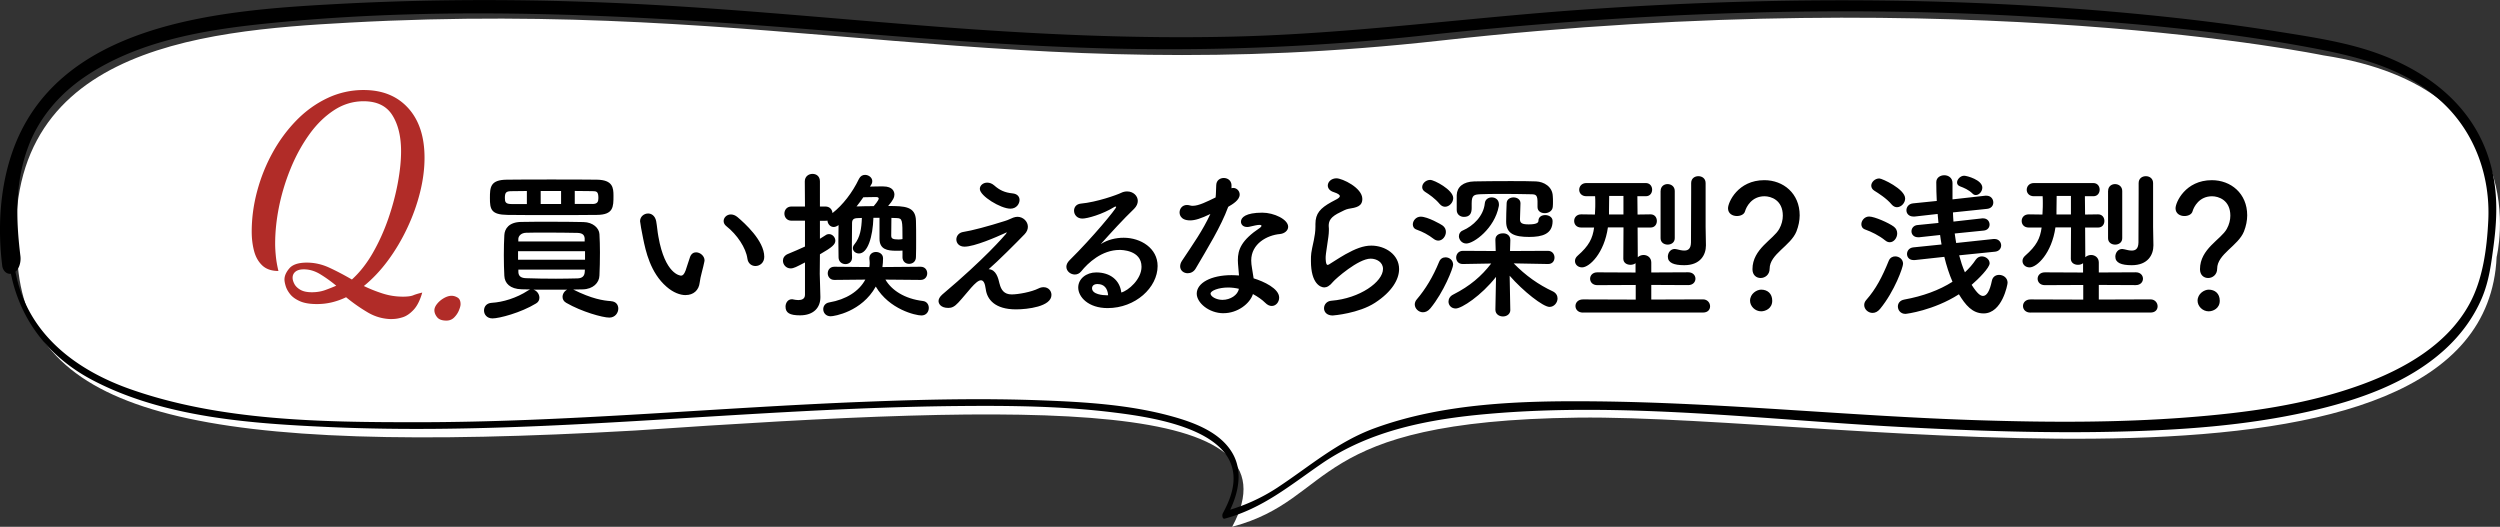 <svg xmlns="http://www.w3.org/2000/svg" viewBox="0 0 550.14 115.92"><rect x="0" y="0" width="550.14" height="115.92" fill="#333333" stroke="none"/><path d="M4.09 60.04c4 31.18 39.48 40.18 135.64 34.7 88.92-6.12 146.91-7.23 131.41 21.18 23.21-6.2 16.01-23.28 76.07-24.02 57.72-.71 199.48 24.43 202.19-35.36 0 0 9.27-37.19-38.21-44.37 0 0-77.98-16.21-194-3.26C221.74 19.55 171.6-.18 76.99 4.97c-33.3 1.81-79.23 5.7-72.9 55.07z" fill="#fff"/><path d="M1.98 57.71c1.52 11.53 8.07 20.5 18.33 25.91 15.81 8.33 35.2 9.62 52.7 10.38 31.05 1.35 62.03-1.12 93-2.92 14.94-.87 29.89-1.59 44.86-1.73 11.46-.11 23.01.01 34.4 1.44 9.16 1.15 29.86 4.15 25.62 18.03-.44 1.46-1.1 2.84-1.82 4.18-.16.3-.13 1.29.45 1.13 8.34-2.25 14.32-7.29 21.27-12.07 10.85-7.45 23.92-9.87 36.82-10.99 30-2.61 60.36 1.27 90.32 2.87 15.83.85 31.69 1.42 47.54 1.06 14.27-.33 28.69-1.3 42.65-4.46 10.62-2.41 21.66-6.15 29.86-13.61 3.47-3.16 6.33-7 8.17-11.33 1.62-3.82 2.06-7.66 2.6-11.7.87-6.63.95-12.97-1.2-19.43-4.26-12.82-15.74-20.41-28.27-23.97-5.89-1.68-12.23-2.62-18.3-3.59-10.55-1.69-21.17-2.95-31.81-3.95-40.07-3.76-80.58-3.65-120.7-.85-25.66 1.79-51.13 5.32-76.88 5.94-22.02.53-44.01-.52-65.96-2.22-20.88-1.61-41.72-3.66-62.63-4.8C119.77-.24 96.51-.36 73.28.93c-25.45 1.39-61 4.25-70.68 32.86C-.05 41.61-.52 50.31.49 58.48c.15 1.23 1.21 2.17 2.42 1.62 1.3-.59 1.74-2.42 1.59-3.69-1.01-8.2-1.22-16.25 1.71-24.11 2.38-6.38 6.83-11.55 12.41-15.36C30.2 9.05 44.83 6.59 58.49 5.19 99.64.96 141.17 3.42 182.28 6.78c20.23 1.66 40.46 3.32 60.75 3.86 23.5.63 47.02-.3 70.39-2.85 44.16-4.81 88.52-6.72 132.9-4.15 20.49 1.19 41.14 2.95 61.34 6.7 10.86 2.01 21.74 4.56 30.01 12.4 7.04 6.68 10.36 16.19 9.89 25.79-.3 6.15-1.18 12.89-4.12 18.31-4.87 8.99-14.34 14.34-23.64 17.75-12.34 4.53-25.68 6.28-38.72 7.28-15.15 1.16-30.38 1.09-45.55.61-28.21-.88-56.36-3.89-84.58-4.16-16.01-.15-33.15.34-48.37 5.88-8.21 2.98-14.3 8.37-21.46 13.09a40.413 40.413 0 01-11.58 5.21l.45 1.13c2.25-4.2 3.79-9.38 1.27-13.82-2.69-4.74-8.59-6.88-13.55-8.24-9.12-2.5-18.79-3.1-28.2-3.46-13.13-.51-26.28-.21-39.4.31-32.82 1.28-65.54 4.5-98.41 4.49-20.84 0-43.24-.27-63.13-7.31C16.91 81.47 6.75 73.9 3.74 61.38c-.33-1.39-.58-2.8-.77-4.21-.13-.96-1.12-.17-1.03.53z"/><path d="M86.31 70.22c-1.92 0-3.72-.49-5.38-1.47-1.66-.98-3.25-2.09-4.77-3.34-1 .48-2.03.85-3.09 1.11-1.06.26-2.17.39-3.33.39-1.56 0-2.81-.21-3.75-.63-.94-.42-1.65-.93-2.13-1.53s-.81-1.2-.99-1.8c-.18-.6-.27-1.08-.27-1.44 0-.8.36-1.62 1.08-2.46.72-.84 2-1.26 3.85-1.26 1.68 0 3.32.37 4.93 1.11 1.6.74 3.26 1.61 4.98 2.61 1.72-1.56 3.26-3.51 4.6-5.85 1.34-2.34 2.47-4.84 3.4-7.51.92-2.66 1.62-5.29 2.1-7.87s.72-4.92.72-7c0-3.24-.64-5.89-1.92-7.93-1.28-2.04-3.38-3.06-6.31-3.07-2.32 0-4.49.65-6.49 1.95-2 1.3-3.8 3.04-5.38 5.22-1.58 2.18-2.95 4.63-4.09 7.36a46.63 46.63 0 00-2.62 8.44c-.6 2.9-.9 5.7-.9 8.38 0 .8.05 1.71.15 2.73.1 1.02.29 2.11.57 3.27-1.52 0-2.71-.41-3.57-1.23-.86-.82-1.46-1.89-1.8-3.21-.34-1.32-.51-2.72-.51-4.21 0-2.96.4-5.94 1.2-8.92.8-2.98 1.93-5.81 3.4-8.47 1.46-2.66 3.22-5.03 5.26-7.12 2.04-2.08 4.32-3.71 6.82-4.89a18.44 18.44 0 017.96-1.77c4.12 0 7.39 1.33 9.79 3.97 2.4 2.64 3.6 6.29 3.6 10.93 0 2.44-.33 4.99-.99 7.63s-1.59 5.25-2.8 7.81c-1.2 2.56-2.61 4.94-4.24 7.15-1.62 2.2-3.4 4.08-5.32 5.64 1.32.64 2.7 1.19 4.14 1.65 1.44.46 2.92.69 4.45.69 1.04 0 1.8-.1 2.28-.3.48-.2 1.14-.4 1.98-.6-.48 1.68-1.11 2.94-1.89 3.78-.78.84-1.58 1.39-2.4 1.65-.82.26-1.59.39-2.31.39zm-17.66-5.91c1.08 0 2.08-.17 3-.51.92-.34 1.7-.65 2.34-.93-1.16-.96-2.33-1.8-3.51-2.52-1.18-.72-2.39-1.08-3.63-1.08-.8 0-1.41.17-1.83.51-.42.34-.63.79-.63 1.35 0 .4.13.85.39 1.35.26.5.7.93 1.32 1.29.62.36 1.47.54 2.55.54zm29.58 6.24c-.96 0-1.64-.25-2.04-.75-.4-.5-.6-1.01-.6-1.53 0-.44.2-.91.6-1.41.4-.5.9-.92 1.5-1.26.6-.34 1.16-.51 1.68-.51.44 0 .88.13 1.32.39.44.26.66.75.66 1.47 0 .32-.12.77-.36 1.35-.24.58-.59 1.1-1.05 1.56s-1.03.69-1.71.69z" fill="#b12c28"/><path d="M134.47 66.28c1.1.07 1.59.81 1.59 1.63 0 .95-.71 1.98-1.98 1.98-1.45 0-6.05-1.27-9.48-3.25-.57-.32-.81-.81-.81-1.31 0-.64.42-1.31 1.03-1.59h-7.46c.78.21 1.34.99 1.34 1.77 0 .5-.21.96-.74 1.27-3.36 2.05-8.1 3.29-9.58 3.29-1.24 0-1.87-.88-1.87-1.73s.53-1.63 1.7-1.7c2.44-.14 5.48-1.06 7.96-2.69.18-.11.35-.21.53-.25-.67 0-1.31-.04-1.94-.04-2.51-.07-3.71-1.31-3.78-2.97-.07-1.31-.11-2.93-.11-4.53s.04-3.22.11-4.42c.07-1.38.99-2.86 3.71-2.9 1.84-.04 3.89-.04 5.98-.04 2.58 0 5.23 0 7.74.07 2.09.04 3.43 1.34 3.5 2.65.07 1.24.11 2.62.11 4.03 0 1.77-.04 3.57-.11 5.09-.04 1.59-1.41 3-3.68 3.04-.67 0-1.38.04-2.09.04 4.1 2.05 6.61 2.44 8.34 2.55zm-13.12-18.95c-3.46 0-6.89 0-9.69-.04-3.61-.04-3.85-1.27-3.85-3.68s.07-4.03 3.71-4.07c2.76-.04 6.26-.04 9.83-.04s7.14 0 10.04.04c3.46.07 3.61 1.77 3.61 3.54 0 2.44 0 4.17-3.61 4.21-3 .04-6.54.04-10.04.04zm-5.41-5.3l-3.43.04c-1.17 0-1.41.35-1.41 1.49 0 .88.14 1.34 1.45 1.34h3.39v-2.86zm12.8 13.25H114v1.87h14.74v-1.87zm-.07-2.72c-.04-.81-.42-1.27-1.59-1.31-2.02-.04-4.6-.07-7.04-.07-1.52 0-3 0-4.28.04-1.1.04-1.66.71-1.7 1.34v.57h14.6v-.57zm-14.6 6.75v.57c.04.99.71 1.31 1.73 1.34 1.94.07 4.24.11 6.54.11 1.66 0 3.32-.04 4.77-.07.92-.04 1.48-.42 1.56-1.34 0-.18.04-.39.04-.6h-14.64zm9.4-17.28h-4.49v2.86h4.49v-2.86zm6.9 2.86c1.13 0 1.31-.53 1.31-1.31 0-1.45-.39-1.52-1.38-1.52-1.17 0-2.47-.04-3.82-.04v2.86h3.89zm20.52 20.05c-1.24 0-2.76-.57-4.21-1.84-3.57-3.08-4.6-7.88-5.16-10.64-.28-1.34-.67-3.5-.67-3.78 0-1.03.88-1.7 1.77-1.7.74 0 1.52.49 1.77 1.66.21 1.13.28 2.33.5 3.46 1.45 8.24 4.77 8.56 4.99 8.56.35 0 .67-.28.99-1.13s.57-1.87.99-3.01c.28-.71.78-.99 1.31-.99.92 0 1.87.81 1.87 1.77 0 .11-.04.18-.04.28-.21 1.17-.92 3.46-1.02 4.56-.18 1.77-1.42 2.79-3.08 2.79zm13.58-8.03c-.32-2.37-2.26-5.27-4.63-7.14-.42-.32-.6-.74-.6-1.13 0-.74.67-1.45 1.59-1.45.46 0 .99.18 1.48.6 1.49 1.27 5.87 5.16 5.87 8.73 0 1.31-.99 2.02-1.94 2.02-.81 0-1.63-.53-1.77-1.63zm34.13-.39v-1.38c-.42.04-.92.04-1.38.04-1.94 0-3.68-.28-3.68-2.65v-4.6h-1.34c-.14 4.17-1.24 7.85-3.18 7.85-.71 0-1.34-.5-1.34-1.17 0-.28.11-.57.35-.85 1.24-1.52 1.55-3.43 1.63-5.8-.35 0-.71.04-1.03.04-.81.04-1.13.35-1.13 1.1 0 1.31-.04 3.22-.04 4.98 0 .92 0 1.77.04 2.55v.07c0 .92-.71 1.42-1.45 1.42s-1.52-.5-1.52-1.49-.04-2.23-.04-3.46.04-2.54.04-3.64c-.39.28-.74.42-1.06.42-.78 0-1.34-.67-1.38-1.41-.14.04-.28.04-.46.04h-1.2v3.96c.42-.25.81-.49 1.24-.78.25-.18.5-.25.74-.25.78 0 1.41.71 1.41 1.45 0 .81-.67 1.45-3.39 3 0 2.16-.04 3.82-.04 4.31 0 .57.11 3.78.14 5.02v.14c0 2.23-1.45 3.96-4.49 3.96-2.23 0-3.18-.53-3.18-1.91 0-.81.5-1.63 1.38-1.63.11 0 .21 0 .32.04.32.07.74.14 1.13.14.74 0 1.45-.25 1.45-1.17v-7.11c-1.84.95-2.47 1.31-3.15 1.31-1.03 0-1.7-.85-1.7-1.7 0-.57.32-1.13 1.03-1.45 1.41-.6 2.65-1.1 3.82-1.66v-5.69h-2.97c-1.03 0-1.56-.78-1.56-1.56s.53-1.56 1.56-1.56h2.97l-.04-5.52c0-1.1.85-1.66 1.7-1.66s1.63.53 1.63 1.66v5.52h1.2c.99 0 1.52.71 1.56 1.45 2.26-1.77 4.38-4.49 5.83-7.53.32-.64.81-.88 1.34-.88.81 0 1.59.6 1.59 1.38 0 .21-.04.46-.18.67l-.32.53c1.06-.04 2.19-.04 2.9-.04 2.19 0 2.47 1.24 2.47 1.8s-.25 1.2-1.38 2.51c3.64 0 6.05.07 6.12 3.25.04 1.31.04 2.72.04 4.14s0 2.69-.04 3.82c0 1.03-.74 1.52-1.52 1.52-.71 0-1.45-.49-1.45-1.52v-.04zm-3.75 5.02c1.34 2.3 4.17 4.21 8.27 4.7.85.11 1.27.81 1.27 1.52 0 .81-.53 1.66-1.63 1.66-1.24 0-7.07-1.31-10.04-6.36-3.08 5.55-9.16 6.54-9.93 6.54-1.06 0-1.63-.78-1.63-1.56 0-.67.42-1.34 1.31-1.49 3.75-.64 6.58-2.47 7.95-5.02l-6.82.07c-.95 0-1.45-.74-1.45-1.45 0-.74.5-1.45 1.45-1.45l7.71.07c.04-.28.07-.6.07-.88 0-.32-.04-.64-.07-.92v-.18c0-.88.71-1.34 1.45-1.34s1.56.46 1.56 1.38c0 .64-.04 1.31-.14 1.94l8.41-.07c.96 0 1.45.71 1.45 1.45s-.5 1.45-1.45 1.45l-7.74-.07zm-1.48-17.85c0-.21-.25-.32-.46-.32-.28 0-1.66 0-2.93.04-.5.71-.96 1.38-1.49 2.02 1.2-.04 2.47-.07 3.78-.07.07-.07 1.1-1.27 1.1-1.66zm2.76 8.23c0 .53.28.78 1.59.78.28 0 .6-.04.81-.07.04 0 .04-.04.07-.04 0-4.17 0-4.56-1.27-4.6-.39 0-.78-.04-1.17-.04l-.04 3.96zm23.84 10.54c.32 1.31.99 2.33 2.65 2.33 1.45 0 4.35-.53 5.9-1.31.42-.21.78-.28 1.13-.28 1.06 0 1.73.81 1.73 1.7 0 2.58-5.3 3.18-7.81 3.18-4.6 0-6.36-2.16-6.65-4.46-.18-1.38-.53-1.94-1.06-1.94-1.13 0-2.97 2.76-4.98 4.91-.85.92-1.45 1.17-2.19 1.17-1.7 0-2.16-.95-2.16-1.52 0-.42.25-.92.85-1.45 9.4-7.92 13.47-12.73 13.96-13.29.14-.18.21-.28.21-.32 0 0 0-.04-.04-.04-.07 0-.28.14-.46.21-1.7.78-6.61 2.93-8.8 2.93-1.2 0-1.8-.78-1.8-1.59 0-.74.53-1.52 1.59-1.66 1.7-.25 5.45-1.24 9.09-2.4.92-.28.92-.39 1.84-.74.32-.11.64-.18.92-.18 1.27 0 2.3 1.03 2.3 2.19 0 .53-.21 1.1-.71 1.63-1.66 1.73-6.05 6.12-7.92 7.71 1.63.07 2.12 1.94 2.4 3.22zm2.37-16.54c-2.12 0-6.72-2.79-6.72-4.35 0-.78.74-1.38 1.63-1.38.5 0 1.03.18 1.52.6 1.2 1.06 2.3 1.59 4.07 1.77 1.06.11 1.52.74 1.52 1.45 0 .81-.64 1.91-2.02 1.91zm28.86 12.79c0-3.71-4.49-3.71-4.81-3.71-3.96 0-7 2.9-8.45 4.7-.39.5-.92.71-1.41.71-.96 0-1.87-.74-1.87-1.7 0-.46.21-.95.71-1.45 5.09-5.02 10.25-11.31 10.25-11.7 0-.07-.04-.11-.11-.11s-.14.04-.25.07c-2.65 1.66-6.01 2.58-7.07 2.58-1.2 0-1.84-.88-1.84-1.73 0-.74.46-1.45 1.48-1.56 3.5-.32 7.96-1.91 8.95-2.4.42-.21.88-.28 1.27-.28 1.31 0 2.33.95 2.33 2.09 0 .57-.25 1.17-.81 1.73-2.4 2.3-5.13 5.3-7.35 7.78 1.52-.99 3.32-1.41 5.06-1.41 3.75 0 7.46 2.3 7.46 6.22 0 4.74-4.88 9.26-11 9.26-4.24 0-6.47-2.44-6.47-4.53 0-1.91 1.77-3.32 3.96-3.32 3.08 0 5.2 1.7 5.52 4.42 1.52-.39 4.45-2.9 4.45-5.66zm-9.65 3.79c-1.2 0-1.24.78-1.24.92 0 1.38 2.4 1.56 3.29 1.56h.25c-.11-1.52-.88-2.47-2.3-2.47zm28.72-16.97c-1.59 4.35-4.6 9.19-7.14 13.54-.42.74-1.1 1.06-1.77 1.06-.88 0-1.66-.6-1.66-1.52 0-.35.11-.78.39-1.2 2.55-3.85 4.53-6.61 6.26-10.32-2.05.99-3.36 1.41-4.45 1.41-2.33 0-2.33-1.59-2.33-1.73 0-.85.6-1.66 1.63-1.66.21 0 .46.04.71.11.18.07.39.07.6.07 1.27 0 3.11-.92 4.99-1.84.11-.85.07-1.66.14-2.72.04-1.06.85-1.56 1.66-1.56s1.63.5 1.7 1.52v.74c.14-.04.25-.07.39-.07.74 0 1.41.64 1.41 1.45 0 1.2-1.52 2.12-2.51 2.69v.04zm-1.02 23.4c-3.22 0-5.9-2.3-5.9-4.31 0-2.33 3.11-4.07 7.67-4.07.53 0 1.1.04 1.63.07-.25-2.83-.25-2.97-.25-3.36 0-2.3.74-4.38 4.88-7.14.21-.14.32-.32.32-.42 0-.21-.32-.21-.46-.21-.46 0-1.2.18-2.26.42-.18.04-.32.04-.46.04-.85 0-1.34-.53-1.34-1.17 0-.92 1.03-1.98 4.7-1.98 2.58 0 5.69 1.48 5.69 3.11 0 .81-.78 1.49-1.8 1.59-2.83.25-6.33 2.12-6.33 5.83 0 .53.07 1.1.18 1.73.11.71.25 1.45.35 2.19 2.19.67 5.62 2.23 5.62 4.24 0 .99-.71 1.84-1.63 1.84-.46 0-.96-.21-1.45-.71-.67-.67-1.63-1.34-2.69-1.91-.67 2.12-3.39 4.21-6.47 4.21zm.99-5.66c-2.09 0-3.85.71-3.85 1.34s1.24 1.38 2.62 1.38c1.73 0 3.39-1.06 3.61-2.44-.78-.18-1.59-.28-2.37-.28zm23.06 6.16c-1.34 0-1.94-.78-1.94-1.59s.6-1.59 1.63-1.66c6.26-.5 11.35-4.17 11.35-7 0-1.49-1.41-2.26-2.72-2.26-2.72 0-7.74 4.45-8.27 5.09-.74.92-1.38 1.24-1.94 1.24-.78 0-2.93-.78-2.93-5.8 0-1.56 0-1.66.64-4.6.18-.88.35-1.91.35-2.97v-.6c0-2.3 1.06-3.46 3.5-4.81.85-.46 1.87-.88 1.87-1.31 0-.28-.39-.57-1.34-.88-.92-.28-1.31-.88-1.31-1.45 0-.81.78-1.59 1.91-1.59 1.27 0 5.69 2.09 5.69 4.53 0 1.66-1.31 1.91-3.08 2.19-.57.11-1.2.46-1.7.71-2.23 1.03-2.62 1.94-2.62 3.04 0 .18.04.39.04.6v.39c0 .42-.04.88-.11 1.41-.6 3.96-.6 4.17-.6 4.67 0 .11 0 1.52.42 1.52.07 0 .18-.04.32-.11.71-.42 2.05-1.34 3.61-2.23 2.16-1.2 3.92-1.91 5.69-1.91 3.08 0 6.12 1.98 6.12 5.16 0 2.26-1.56 4.99-5.3 7.42-3.57 2.33-9.12 2.79-9.26 2.79zm22.23-16.83c-1.24-.96-2.47-1.59-3.75-2.05-.64-.21-.88-.67-.88-1.17 0-.81.71-1.7 1.73-1.7 1.56 0 4.53 1.73 4.77 1.91.57.39.78.92.78 1.45 0 .95-.74 1.91-1.66 1.91-.32 0-.67-.11-.99-.35zm-2.4 16.12c-.95 0-1.8-.81-1.8-1.73 0-.35.14-.78.46-1.13 1.87-2.19 3.54-4.91 4.91-8.27.28-.67.81-.96 1.41-.96.81 0 1.66.6 1.66 1.63 0 .74-2.05 6.01-4.99 9.58-.53.64-1.1.88-1.66.88zm3.68-23.83c-.99-1.2-2.33-2.12-3.18-2.65-.46-.28-.67-.67-.67-1.06 0-.81.81-1.59 1.77-1.59.88 0 5.06 2.19 5.06 4 0 .99-.88 1.91-1.8 1.91-.39 0-.81-.18-1.17-.6zm15.55 23.3c0 .96-.81 1.45-1.63 1.45s-1.66-.5-1.66-1.49v-.04l.14-7.18c-3.25 4.14-7.57 6.96-8.87 6.96-.99 0-1.59-.74-1.59-1.52 0-.6.32-1.2 1.06-1.56 3.68-1.87 6.19-4.03 8.34-6.82l-6.22.11h-.04c-.99 0-1.45-.71-1.45-1.42s.5-1.48 1.49-1.48l7.21.04-.07-2.37c-.04-1.52 1.45-1.52 1.66-1.52.81-.04 1.63.46 1.63 1.45v.07l-.07 2.37 8.34-.04c.96 0 1.45.74 1.45 1.48s-.46 1.42-1.41 1.42h-.04l-7.53-.14c2.62 2.69 5.48 4.7 8.59 6.15.74.35 1.06.96 1.06 1.56 0 .92-.74 1.87-1.77 1.87-1.41 0-5.8-3.46-8.77-6.86l.14 7.46v.04zm5.98-22.66v-1.27c-.04-1.63-.6-1.49-1.87-1.52-1.45-.04-4.21-.07-6.68-.07-1.59 0-3.04.04-3.96.07-1.45.07-1.98.18-1.98 2.02v1.03c0 1.13-.39 1.94-1.7 1.94-.78 0-1.59-.5-1.59-1.52v-3.29c.07-1.77 1.41-2.93 3.85-3 1.84-.04 4.95-.07 7.88-.07 2.16 0 4.28 0 5.73.07 1.7.07 3.61 1.13 3.68 3.25.04.46.04.81.04 1.2 0 .35 0 .71-.04 1.13-.07.92-.92 1.41-1.77 1.41s-1.59-.46-1.59-1.34v-.04zm-17.29 6.43c0-.5.25-.99.85-1.24 2.3-.99 4.56-3.18 4.84-5.97.07-.88.81-1.31 1.52-1.31.81 0 1.59.5 1.59 1.56 0 .14 0 .28-.04.42-.92 4.84-5.48 8.17-7.14 8.17-.99 0-1.63-.85-1.63-1.63zm13.54-7.21c-.04.81-.11 3.18-.11 3.5 0 .85.46 1.13 1.94 1.13 1.94 0 2.12-.49 2.12-.78 0-.88.74-1.27 1.49-1.27.81 0 1.63.46 1.63 1.31 0 2.9-2.33 3.5-5.16 3.5-3.15 0-5.06-.64-5.06-3.36v-.11c0-.35.04-3.08.11-4.03.07-.81.78-1.2 1.52-1.2s1.52.42 1.52 1.27v.04zm13.76 24.04c-1.1 0-1.66-.71-1.66-1.45s.57-1.45 1.66-1.45l11.6.04v-3.22l-8.45.04c-1.06 0-1.59-.71-1.59-1.41s.53-1.41 1.59-1.41l8.41.04v-2.05c-.32.25-.71.35-1.13.35-.78 0-1.56-.42-1.56-1.34l.04-6.89h-3.43c-.81 5.69-4.07 8.8-5.69 8.8-.92 0-1.56-.64-1.56-1.41 0-.39.18-.81.6-1.17 2.47-2.16 3.29-3.78 3.61-6.19h-2.83c-1.06 0-1.56-.71-1.56-1.45s.53-1.45 1.56-1.45h.04l2.97.04.04-.88c.04-.57.04-1.1.04-1.59 0-.53 0-1.03-.04-1.56h-1.94c-1.03 0-1.56-.71-1.56-1.41 0-.74.53-1.49 1.59-1.49h13.05c.95 0 1.41.74 1.41 1.45 0 .74-.46 1.45-1.38 1.45h-1.87l.04 4.03 2.83-.04h.04c.92 0 1.38.71 1.38 1.45s-.46 1.45-1.38 1.45h-2.86l.04 6.54c.32-.32.81-.5 1.27-.5.85 0 1.7.57 1.7 1.66v2.19l8.13-.04c1.06 0 1.59.71 1.59 1.41s-.53 1.41-1.59 1.41l-8.13-.04v3.22l11.38-.04c.99 0 1.56.78 1.56 1.52s-.5 1.38-1.56 1.38h-26.37zm8.91-25.67h-3.15c0 1.2-.04 2.33-.04 3.29v.78h3.18v-4.07zm8.17-1.09c0-1.03.78-1.52 1.52-1.52.81 0 1.59.53 1.59 1.52v10.39c0 .95-.78 1.41-1.56 1.41s-1.56-.46-1.56-1.41V42.03zm9.97 11.91v.07c0 2.05-1.2 4.35-4.77 4.35-2.3 0-3.61-.53-3.61-1.87 0-.85.57-1.7 1.52-1.7.14 0 .32.04.46.07.53.14 1.13.28 1.63.28.81 0 1.45-.35 1.48-1.77 0-1.45.04-7.42.04-10.96v-2.12c0-1.03.78-1.52 1.59-1.52s1.59.5 1.59 1.52v9.65l.07 4zm10.24 5.3c0-4.49 4.63-6.54 5.9-8.87.53-.95.78-1.98.78-2.9 0-3.46-2.62-4.28-4.03-4.28-2.83 0-4 2.33-4.28 3.29-.18.71-.99 1.06-1.8 1.06-.96 0-1.95-.53-1.95-1.7 0-1.31 2.16-6.19 7.99-6.19 4.17 0 7.78 2.9 7.78 7.74 0 1.13-.25 2.37-.71 3.54-1.27 3.18-5.9 4.99-5.9 8.2 0 1.34-1.03 2.05-1.98 2.05s-1.8-.64-1.8-1.94zm1.91 9.27c-1.34 0-2.44-1.13-2.44-2.33 0-1.56 1.49-2.44 2.44-2.44 1.38 0 2.44.85 2.44 2.44 0 1.7-1.48 2.33-2.44 2.33zm27.31-15.59c-1.38-1.13-3.11-1.94-4.38-2.4-.64-.21-.88-.67-.88-1.17 0-.81.71-1.7 1.7-1.7 1.2 0 4.38 1.42 5.45 2.23.53.39.74.96.74 1.49 0 .99-.74 1.94-1.63 1.94-.32 0-.67-.11-.99-.39zm-2.79 15.94c-.99 0-1.84-.81-1.84-1.73 0-.39.14-.78.46-1.13 2.12-2.4 3.5-5.06 4.95-8.63.28-.67.85-.95 1.41-.95.85 0 1.73.6 1.73 1.63 0 .74-1.84 6.01-5.06 9.93-.53.64-1.1.88-1.66.88zm4.2-23.86c-1.1-1.34-2.97-2.51-3.82-3.04-.46-.28-.67-.71-.67-1.1 0-.78.81-1.59 1.77-1.59.6 0 5.69 2.33 5.69 4.42 0 .99-.88 1.91-1.8 1.91-.39 0-.81-.18-1.17-.6zm14.85 11.17c.35 1.31.74 2.55 1.27 3.75.92-.85 1.73-1.77 2.4-2.79.35-.5.85-.71 1.31-.71.88 0 1.73.67 1.73 1.52 0 .99-2.47 3.46-3.96 4.74 1.31 2.05 1.98 2.44 2.51 2.44.81 0 1.48-1.06 1.94-3.32.18-.92.88-1.31 1.59-1.31.92 0 1.87.64 1.87 1.73 0 .42-1.2 6.75-5.27 6.75-2.51 0-4-1.87-5.44-4.21-5.59 3.57-11.56 4.31-11.77 4.31-1.06 0-1.66-.81-1.66-1.63 0-.67.42-1.34 1.41-1.52 4.07-.74 7.67-2.05 10.61-3.92-.74-1.7-1.34-3.57-1.8-5.48l-6.51.71h-.25c-.99 0-1.45-.67-1.45-1.34s.46-1.34 1.34-1.45l6.26-.64c-.14-.71-.21-1.38-.32-2.09l-4.6.5h-.25c-.95 0-1.45-.64-1.45-1.31 0-.64.46-1.31 1.34-1.38l4.6-.46c-.07-.67-.14-1.31-.18-1.98l-5.06.57h-.25c-1.03 0-1.56-.67-1.56-1.38s.5-1.42 1.45-1.52l5.23-.53c-.07-1.38-.11-2.76-.11-4.14 0-.99.88-1.52 1.77-1.52s1.8.57 1.8 1.7v3.61l7.25-.81h.21c.99 0 1.52.74 1.52 1.49 0 .67-.42 1.31-1.38 1.41l-7.5.78c.04.67.04 1.34.11 2.02l6.33-.71h.21c.92 0 1.41.67 1.41 1.38 0 .6-.42 1.24-1.31 1.31l-6.36.64c.11.71.18 1.38.32 2.09l8.24-.88h.21c.92 0 1.45.71 1.45 1.41 0 .64-.42 1.27-1.31 1.38l-7.99.81zm2.94-13.58c-.88-.85-1.84-1.24-2.76-1.59-.46-.18-.64-.5-.64-.85 0-.67.74-1.48 1.56-1.48.6 0 4 .92 4 2.62 0 .81-.67 1.63-1.42 1.63-.25 0-.49-.07-.74-.32zm12.77 26.2c-1.1 0-1.66-.71-1.66-1.45s.57-1.45 1.66-1.45l11.6.04v-3.22l-8.45.04c-1.06 0-1.59-.71-1.59-1.41s.53-1.41 1.59-1.41l8.41.04v-2.05c-.32.25-.71.35-1.13.35-.78 0-1.56-.42-1.56-1.34l.04-6.89h-3.43c-.81 5.69-4.07 8.8-5.69 8.8-.92 0-1.56-.64-1.56-1.41 0-.39.18-.81.6-1.17 2.47-2.16 3.29-3.78 3.61-6.19h-2.83c-1.06 0-1.56-.71-1.56-1.45s.53-1.45 1.56-1.45h.04l2.97.04.04-.88c.04-.57.04-1.1.04-1.59 0-.53 0-1.03-.04-1.56h-1.94c-1.03 0-1.56-.71-1.56-1.41 0-.74.53-1.49 1.59-1.49h13.05c.96 0 1.41.74 1.41 1.45 0 .74-.46 1.45-1.38 1.45h-1.87l.04 4.03 2.83-.04h.04c.92 0 1.38.71 1.38 1.45s-.46 1.45-1.38 1.45h-2.86l.04 6.54c.32-.32.81-.5 1.27-.5.85 0 1.7.57 1.7 1.66v2.19l8.13-.04c1.06 0 1.59.71 1.59 1.41s-.53 1.41-1.59 1.41l-8.13-.04v3.22l11.38-.04c.99 0 1.56.78 1.56 1.52s-.5 1.38-1.56 1.38h-26.37zm8.9-25.67h-3.15c0 1.2-.04 2.33-.04 3.29v.78h3.18v-4.07zm8.17-1.09c0-1.03.78-1.52 1.52-1.52.81 0 1.59.53 1.59 1.52v10.39c0 .95-.78 1.41-1.56 1.41s-1.56-.46-1.56-1.41V42.03zm9.97 11.91v.07c0 2.05-1.2 4.35-4.77 4.35-2.3 0-3.61-.53-3.61-1.87 0-.85.57-1.7 1.52-1.7.14 0 .32.04.46.07.53.14 1.13.28 1.63.28.81 0 1.45-.35 1.48-1.77 0-1.45.04-7.42.04-10.96v-2.12c0-1.03.78-1.52 1.59-1.52s1.59.5 1.59 1.52v9.65l.07 4zm10.25 5.3c0-4.49 4.63-6.54 5.9-8.87.53-.95.78-1.98.78-2.9 0-3.46-2.62-4.28-4.03-4.28-2.83 0-4 2.33-4.28 3.29-.18.71-.99 1.06-1.8 1.06-.96 0-1.95-.53-1.95-1.7 0-1.31 2.16-6.19 7.99-6.19 4.17 0 7.78 2.9 7.78 7.74 0 1.13-.25 2.37-.71 3.54-1.27 3.18-5.9 4.99-5.9 8.2 0 1.34-1.03 2.05-1.98 2.05s-1.8-.64-1.8-1.94zm1.91 9.27c-1.34 0-2.44-1.13-2.44-2.33 0-1.56 1.49-2.44 2.44-2.44 1.38 0 2.44.85 2.44 2.44 0 1.7-1.48 2.33-2.44 2.33z"/></svg>